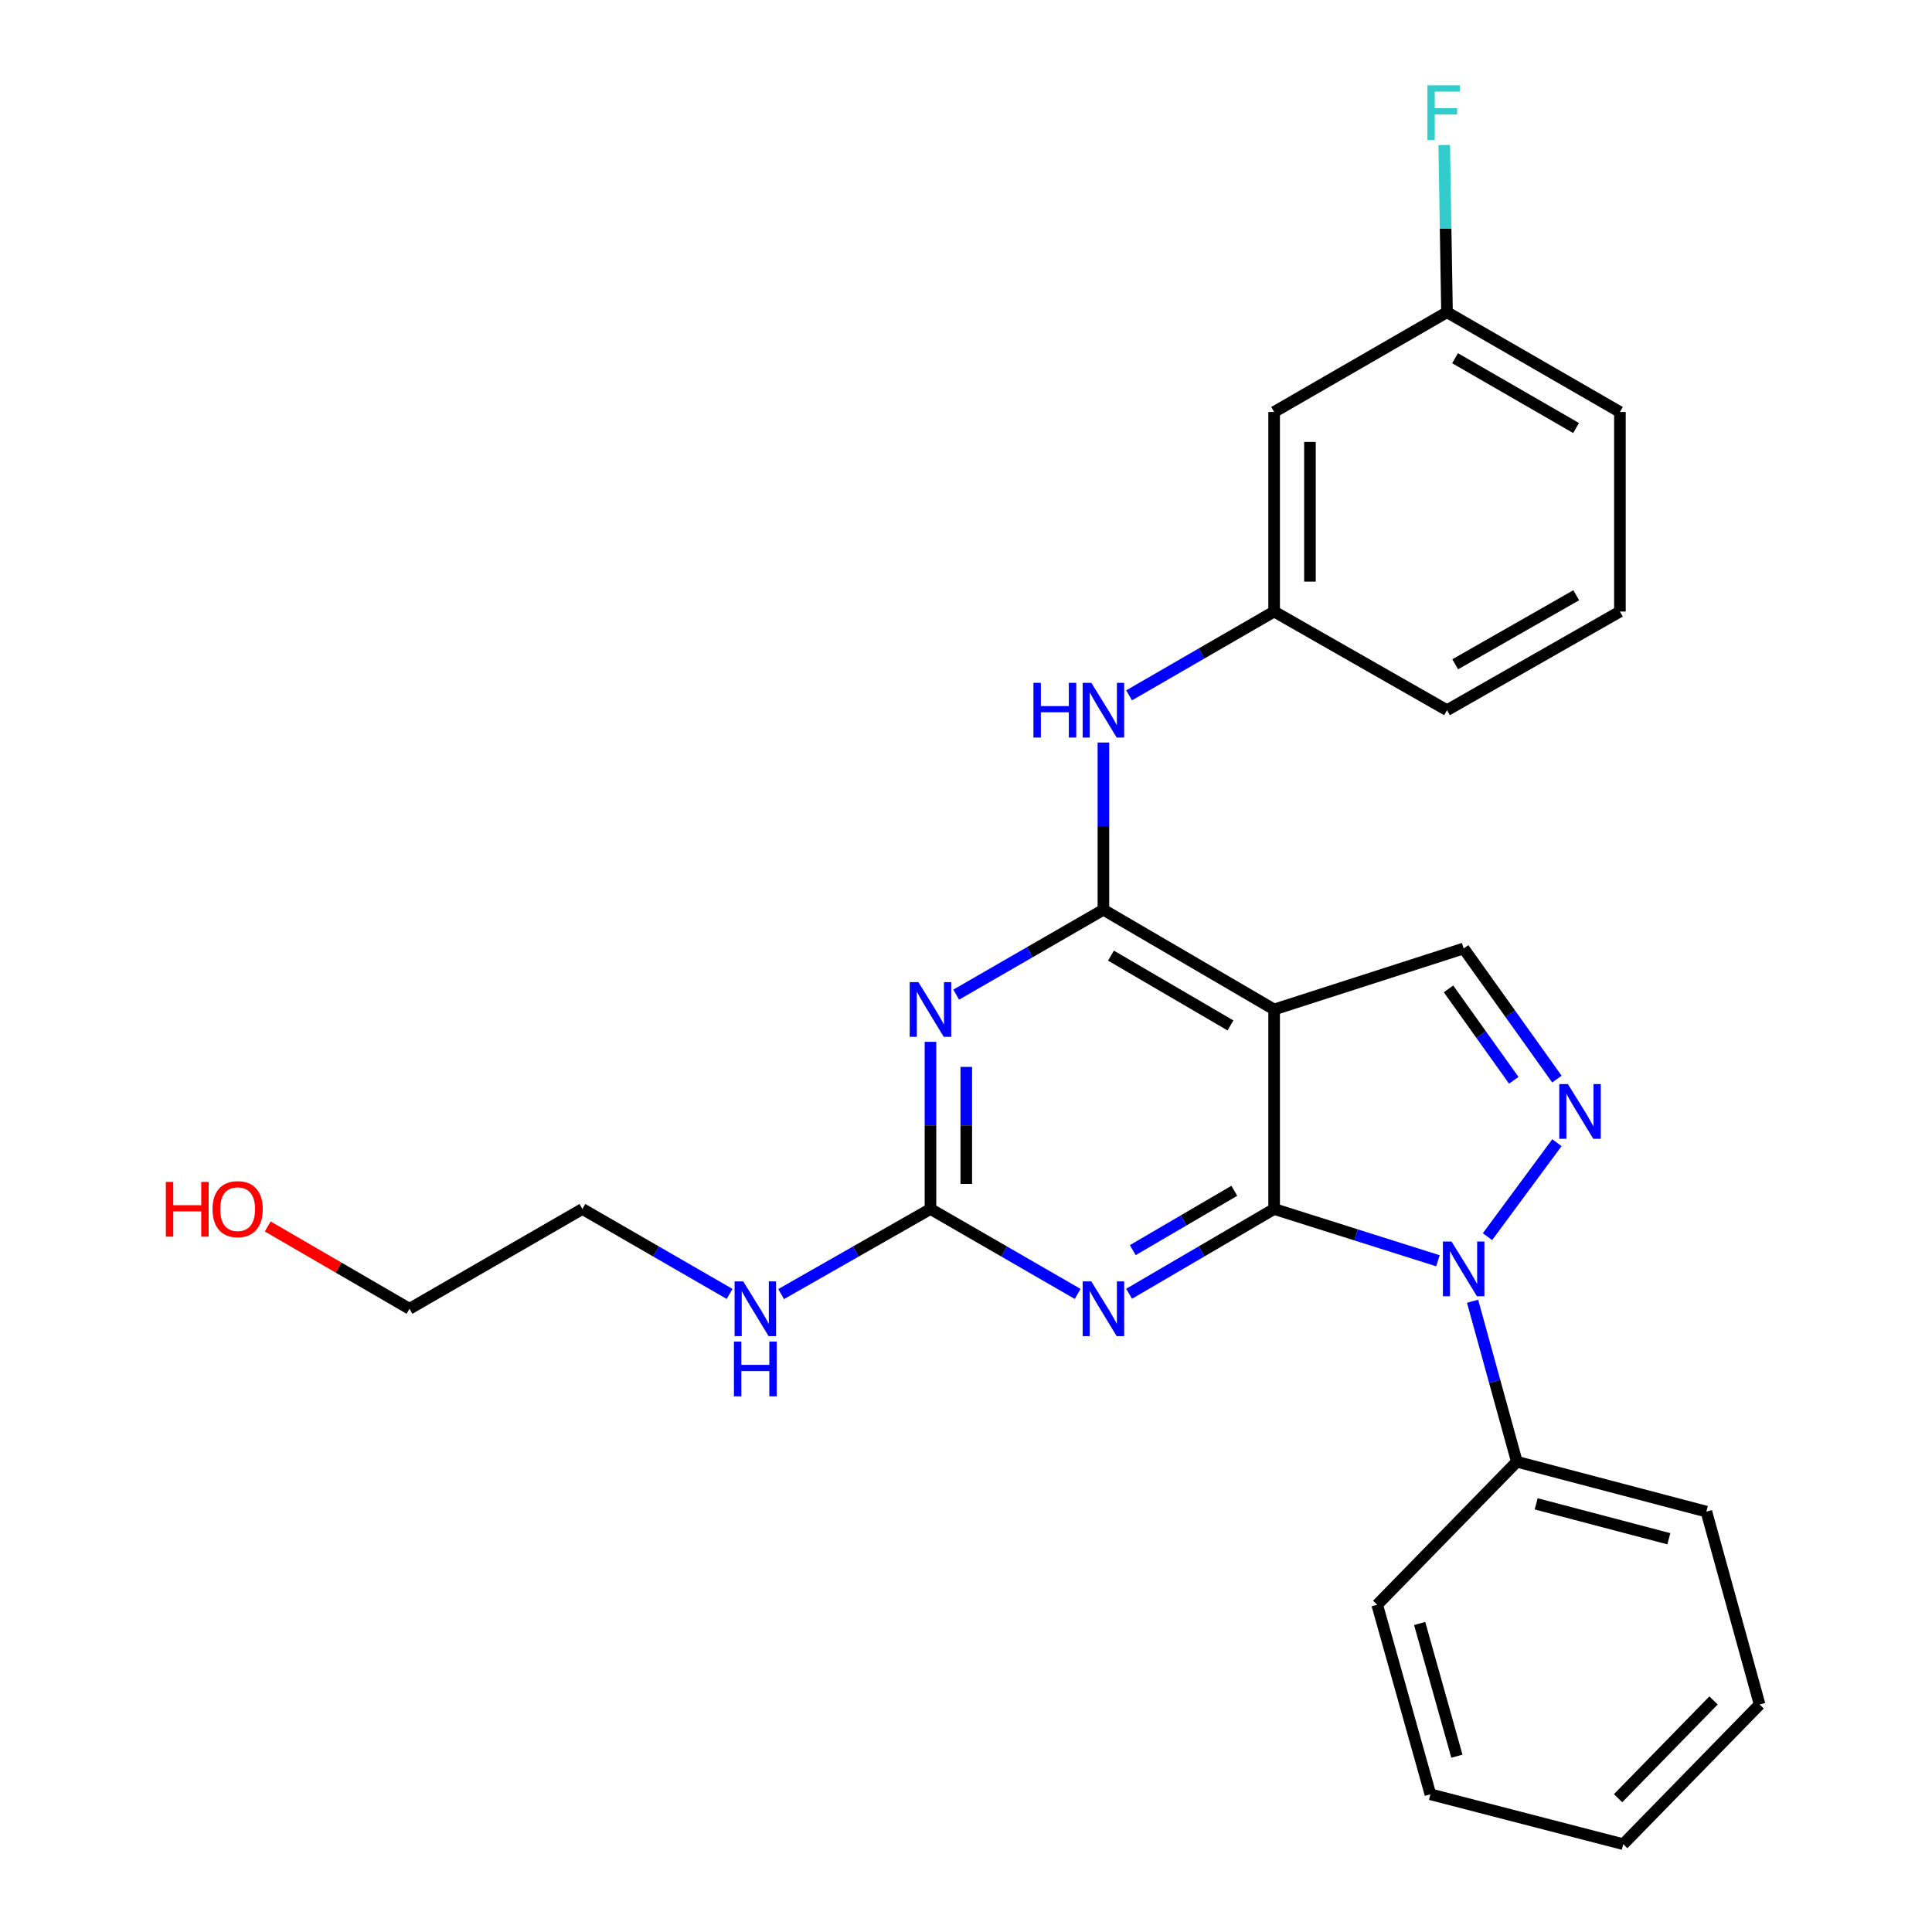 <?xml version='1.0' encoding='iso-8859-1'?>
<svg version='1.1' baseProfile='full'
              xmlns='http://www.w3.org/2000/svg'
                      xmlns:rdkit='http://www.rdkit.org/xml'
                      xmlns:xlink='http://www.w3.org/1999/xlink'
                  xml:space='preserve'
width='1000px' height='1000px' viewBox='0 0 1000 1000'>
<!-- END OF HEADER -->
<rect style='opacity:1.0;fill:#FFFFFF;stroke:none' width='1000' height='1000' x='0' y='0'> </rect>
<path class='bond-0' d='M 659.49,625.77 L 701.882,639.171' style='fill:none;fill-rule:evenodd;stroke:#000000;stroke-width:6px;stroke-linecap:butt;stroke-linejoin:miter;stroke-opacity:1' />
<path class='bond-0' d='M 701.882,639.171 L 744.273,652.572' style='fill:none;fill-rule:evenodd;stroke:#0000FF;stroke-width:6px;stroke-linecap:butt;stroke-linejoin:miter;stroke-opacity:1' />
<path class='bond-1' d='M 659.49,625.77 L 659.49,522.506' style='fill:none;fill-rule:evenodd;stroke:#000000;stroke-width:6px;stroke-linecap:butt;stroke-linejoin:miter;stroke-opacity:1' />
<path class='bond-3' d='M 659.49,625.77 L 621.957,647.709' style='fill:none;fill-rule:evenodd;stroke:#000000;stroke-width:6px;stroke-linecap:butt;stroke-linejoin:miter;stroke-opacity:1' />
<path class='bond-3' d='M 621.957,647.709 L 584.423,669.649' style='fill:none;fill-rule:evenodd;stroke:#0000FF;stroke-width:6px;stroke-linecap:butt;stroke-linejoin:miter;stroke-opacity:1' />
<path class='bond-3' d='M 638.878,616.353 L 612.605,631.71' style='fill:none;fill-rule:evenodd;stroke:#000000;stroke-width:6px;stroke-linecap:butt;stroke-linejoin:miter;stroke-opacity:1' />
<path class='bond-3' d='M 612.605,631.71 L 586.331,647.068' style='fill:none;fill-rule:evenodd;stroke:#0000FF;stroke-width:6px;stroke-linecap:butt;stroke-linejoin:miter;stroke-opacity:1' />
<path class='bond-4' d='M 769.922,640.086 L 805.861,591.455' style='fill:none;fill-rule:evenodd;stroke:#0000FF;stroke-width:6px;stroke-linecap:butt;stroke-linejoin:miter;stroke-opacity:1' />
<path class='bond-9' d='M 762.205,673.528 L 773.66,715.061' style='fill:none;fill-rule:evenodd;stroke:#0000FF;stroke-width:6px;stroke-linecap:butt;stroke-linejoin:miter;stroke-opacity:1' />
<path class='bond-9' d='M 773.66,715.061 L 785.115,756.594' style='fill:none;fill-rule:evenodd;stroke:#000000;stroke-width:6px;stroke-linecap:butt;stroke-linejoin:miter;stroke-opacity:1' />
<path class='bond-2' d='M 659.49,522.506 L 571.124,470.885' style='fill:none;fill-rule:evenodd;stroke:#000000;stroke-width:6px;stroke-linecap:butt;stroke-linejoin:miter;stroke-opacity:1' />
<path class='bond-2' d='M 636.887,530.765 L 575.031,494.63' style='fill:none;fill-rule:evenodd;stroke:#000000;stroke-width:6px;stroke-linecap:butt;stroke-linejoin:miter;stroke-opacity:1' />
<path class='bond-7' d='M 659.49,522.506 L 757.585,490.93' style='fill:none;fill-rule:evenodd;stroke:#000000;stroke-width:6px;stroke-linecap:butt;stroke-linejoin:miter;stroke-opacity:1' />
<path class='bond-8' d='M 571.124,470.885 L 571.124,427.609' style='fill:none;fill-rule:evenodd;stroke:#000000;stroke-width:6px;stroke-linecap:butt;stroke-linejoin:miter;stroke-opacity:1' />
<path class='bond-8' d='M 571.124,427.609 L 571.124,384.333' style='fill:none;fill-rule:evenodd;stroke:#0000FF;stroke-width:6px;stroke-linecap:butt;stroke-linejoin:miter;stroke-opacity:1' />
<path class='bond-27' d='M 571.124,470.885 L 533.031,492.854' style='fill:none;fill-rule:evenodd;stroke:#000000;stroke-width:6px;stroke-linecap:butt;stroke-linejoin:miter;stroke-opacity:1' />
<path class='bond-27' d='M 533.031,492.854 L 494.938,514.823' style='fill:none;fill-rule:evenodd;stroke:#0000FF;stroke-width:6px;stroke-linecap:butt;stroke-linejoin:miter;stroke-opacity:1' />
<path class='bond-6' d='M 557.801,669.734 L 519.708,647.752' style='fill:none;fill-rule:evenodd;stroke:#0000FF;stroke-width:6px;stroke-linecap:butt;stroke-linejoin:miter;stroke-opacity:1' />
<path class='bond-6' d='M 519.708,647.752 L 481.615,625.77' style='fill:none;fill-rule:evenodd;stroke:#000000;stroke-width:6px;stroke-linecap:butt;stroke-linejoin:miter;stroke-opacity:1' />
<path class='bond-26' d='M 805.853,558.53 L 781.719,524.73' style='fill:none;fill-rule:evenodd;stroke:#0000FF;stroke-width:6px;stroke-linecap:butt;stroke-linejoin:miter;stroke-opacity:1' />
<path class='bond-26' d='M 781.719,524.73 L 757.585,490.93' style='fill:none;fill-rule:evenodd;stroke:#000000;stroke-width:6px;stroke-linecap:butt;stroke-linejoin:miter;stroke-opacity:1' />
<path class='bond-26' d='M 783.531,559.159 L 766.637,535.499' style='fill:none;fill-rule:evenodd;stroke:#0000FF;stroke-width:6px;stroke-linecap:butt;stroke-linejoin:miter;stroke-opacity:1' />
<path class='bond-26' d='M 766.637,535.499 L 749.744,511.839' style='fill:none;fill-rule:evenodd;stroke:#000000;stroke-width:6px;stroke-linecap:butt;stroke-linejoin:miter;stroke-opacity:1' />
<path class='bond-5' d='M 481.615,539.248 L 481.615,582.509' style='fill:none;fill-rule:evenodd;stroke:#0000FF;stroke-width:6px;stroke-linecap:butt;stroke-linejoin:miter;stroke-opacity:1' />
<path class='bond-5' d='M 481.615,582.509 L 481.615,625.77' style='fill:none;fill-rule:evenodd;stroke:#000000;stroke-width:6px;stroke-linecap:butt;stroke-linejoin:miter;stroke-opacity:1' />
<path class='bond-5' d='M 500.147,552.226 L 500.147,582.509' style='fill:none;fill-rule:evenodd;stroke:#0000FF;stroke-width:6px;stroke-linecap:butt;stroke-linejoin:miter;stroke-opacity:1' />
<path class='bond-5' d='M 500.147,582.509 L 500.147,612.792' style='fill:none;fill-rule:evenodd;stroke:#000000;stroke-width:6px;stroke-linecap:butt;stroke-linejoin:miter;stroke-opacity:1' />
<path class='bond-12' d='M 481.615,625.77 L 442.964,647.793' style='fill:none;fill-rule:evenodd;stroke:#000000;stroke-width:6px;stroke-linecap:butt;stroke-linejoin:miter;stroke-opacity:1' />
<path class='bond-12' d='M 442.964,647.793 L 404.312,669.817' style='fill:none;fill-rule:evenodd;stroke:#0000FF;stroke-width:6px;stroke-linecap:butt;stroke-linejoin:miter;stroke-opacity:1' />
<path class='bond-10' d='M 584.415,359.911 L 621.953,338.223' style='fill:none;fill-rule:evenodd;stroke:#0000FF;stroke-width:6px;stroke-linecap:butt;stroke-linejoin:miter;stroke-opacity:1' />
<path class='bond-10' d='M 621.953,338.223 L 659.49,316.535' style='fill:none;fill-rule:evenodd;stroke:#000000;stroke-width:6px;stroke-linecap:butt;stroke-linejoin:miter;stroke-opacity:1' />
<path class='bond-18' d='M 785.115,756.594 L 883.221,782.405' style='fill:none;fill-rule:evenodd;stroke:#000000;stroke-width:6px;stroke-linecap:butt;stroke-linejoin:miter;stroke-opacity:1' />
<path class='bond-18' d='M 795.116,778.388 L 863.79,796.456' style='fill:none;fill-rule:evenodd;stroke:#000000;stroke-width:6px;stroke-linecap:butt;stroke-linejoin:miter;stroke-opacity:1' />
<path class='bond-19' d='M 785.115,756.594 L 712.841,830.609' style='fill:none;fill-rule:evenodd;stroke:#000000;stroke-width:6px;stroke-linecap:butt;stroke-linejoin:miter;stroke-opacity:1' />
<path class='bond-11' d='M 659.49,316.535 L 659.49,213.241' style='fill:none;fill-rule:evenodd;stroke:#000000;stroke-width:6px;stroke-linecap:butt;stroke-linejoin:miter;stroke-opacity:1' />
<path class='bond-11' d='M 678.022,301.041 L 678.022,228.735' style='fill:none;fill-rule:evenodd;stroke:#000000;stroke-width:6px;stroke-linecap:butt;stroke-linejoin:miter;stroke-opacity:1' />
<path class='bond-17' d='M 659.49,316.535 L 748.968,367.59' style='fill:none;fill-rule:evenodd;stroke:#000000;stroke-width:6px;stroke-linecap:butt;stroke-linejoin:miter;stroke-opacity:1' />
<path class='bond-13' d='M 659.49,213.241 L 748.968,161.609' style='fill:none;fill-rule:evenodd;stroke:#000000;stroke-width:6px;stroke-linecap:butt;stroke-linejoin:miter;stroke-opacity:1' />
<path class='bond-20' d='M 377.64,669.734 L 339.547,647.752' style='fill:none;fill-rule:evenodd;stroke:#0000FF;stroke-width:6px;stroke-linecap:butt;stroke-linejoin:miter;stroke-opacity:1' />
<path class='bond-20' d='M 339.547,647.752 L 301.455,625.77' style='fill:none;fill-rule:evenodd;stroke:#000000;stroke-width:6px;stroke-linecap:butt;stroke-linejoin:miter;stroke-opacity:1' />
<path class='bond-14' d='M 748.968,161.609 L 748.248,118.338' style='fill:none;fill-rule:evenodd;stroke:#000000;stroke-width:6px;stroke-linecap:butt;stroke-linejoin:miter;stroke-opacity:1' />
<path class='bond-14' d='M 748.248,118.338 L 747.527,75.067' style='fill:none;fill-rule:evenodd;stroke:#33CCCC;stroke-width:6px;stroke-linecap:butt;stroke-linejoin:miter;stroke-opacity:1' />
<path class='bond-29' d='M 748.968,161.609 L 838.467,213.241' style='fill:none;fill-rule:evenodd;stroke:#000000;stroke-width:6px;stroke-linecap:butt;stroke-linejoin:miter;stroke-opacity:1' />
<path class='bond-29' d='M 753.132,185.406 L 815.781,221.548' style='fill:none;fill-rule:evenodd;stroke:#000000;stroke-width:6px;stroke-linecap:butt;stroke-linejoin:miter;stroke-opacity:1' />
<path class='bond-15' d='M 138.575,634.812 L 175.266,656.117' style='fill:none;fill-rule:evenodd;stroke:#FF0000;stroke-width:6px;stroke-linecap:butt;stroke-linejoin:miter;stroke-opacity:1' />
<path class='bond-15' d='M 175.266,656.117 L 211.956,677.422' style='fill:none;fill-rule:evenodd;stroke:#000000;stroke-width:6px;stroke-linecap:butt;stroke-linejoin:miter;stroke-opacity:1' />
<path class='bond-16' d='M 838.467,316.535 L 748.968,367.59' style='fill:none;fill-rule:evenodd;stroke:#000000;stroke-width:6px;stroke-linecap:butt;stroke-linejoin:miter;stroke-opacity:1' />
<path class='bond-16' d='M 815.859,308.097 L 753.21,343.835' style='fill:none;fill-rule:evenodd;stroke:#000000;stroke-width:6px;stroke-linecap:butt;stroke-linejoin:miter;stroke-opacity:1' />
<path class='bond-21' d='M 838.467,316.535 L 838.467,213.241' style='fill:none;fill-rule:evenodd;stroke:#000000;stroke-width:6px;stroke-linecap:butt;stroke-linejoin:miter;stroke-opacity:1' />
<path class='bond-23' d='M 883.221,782.405 L 910.772,882.24' style='fill:none;fill-rule:evenodd;stroke:#000000;stroke-width:6px;stroke-linecap:butt;stroke-linejoin:miter;stroke-opacity:1' />
<path class='bond-24' d='M 712.841,830.609 L 740.371,928.724' style='fill:none;fill-rule:evenodd;stroke:#000000;stroke-width:6px;stroke-linecap:butt;stroke-linejoin:miter;stroke-opacity:1' />
<path class='bond-24' d='M 734.814,840.319 L 754.085,909.001' style='fill:none;fill-rule:evenodd;stroke:#000000;stroke-width:6px;stroke-linecap:butt;stroke-linejoin:miter;stroke-opacity:1' />
<path class='bond-22' d='M 301.455,625.77 L 211.956,677.422' style='fill:none;fill-rule:evenodd;stroke:#000000;stroke-width:6px;stroke-linecap:butt;stroke-linejoin:miter;stroke-opacity:1' />
<path class='bond-28' d='M 910.772,882.24 L 840.186,954.545' style='fill:none;fill-rule:evenodd;stroke:#000000;stroke-width:6px;stroke-linecap:butt;stroke-linejoin:miter;stroke-opacity:1' />
<path class='bond-28' d='M 886.923,880.141 L 837.513,930.754' style='fill:none;fill-rule:evenodd;stroke:#000000;stroke-width:6px;stroke-linecap:butt;stroke-linejoin:miter;stroke-opacity:1' />
<path class='bond-25' d='M 740.371,928.724 L 840.186,954.545' style='fill:none;fill-rule:evenodd;stroke:#000000;stroke-width:6px;stroke-linecap:butt;stroke-linejoin:miter;stroke-opacity:1' />
<path  class='atom-1' d='M 751.325 642.62
L 760.605 657.62
Q 761.525 659.1, 763.005 661.78
Q 764.485 664.46, 764.565 664.62
L 764.565 642.62
L 768.325 642.62
L 768.325 670.94
L 764.445 670.94
L 754.485 654.54
Q 753.325 652.62, 752.085 650.42
Q 750.885 648.22, 750.525 647.54
L 750.525 670.94
L 746.845 670.94
L 746.845 642.62
L 751.325 642.62
' fill='#0000FF'/>
<path  class='atom-4' d='M 564.864 663.262
L 574.144 678.262
Q 575.064 679.742, 576.544 682.422
Q 578.024 685.102, 578.104 685.262
L 578.104 663.262
L 581.864 663.262
L 581.864 691.582
L 577.984 691.582
L 568.024 675.182
Q 566.864 673.262, 565.624 671.062
Q 564.424 668.862, 564.064 668.182
L 564.064 691.582
L 560.384 691.582
L 560.384 663.262
L 564.864 663.262
' fill='#0000FF'/>
<path  class='atom-5' d='M 811.554 561.121
L 820.834 576.121
Q 821.754 577.601, 823.234 580.281
Q 824.714 582.961, 824.794 583.121
L 824.794 561.121
L 828.554 561.121
L 828.554 589.441
L 824.674 589.441
L 814.714 573.041
Q 813.554 571.121, 812.314 568.921
Q 811.114 566.721, 810.754 566.041
L 810.754 589.441
L 807.074 589.441
L 807.074 561.121
L 811.554 561.121
' fill='#0000FF'/>
<path  class='atom-6' d='M 475.355 508.346
L 484.635 523.346
Q 485.555 524.826, 487.035 527.506
Q 488.515 530.186, 488.595 530.346
L 488.595 508.346
L 492.355 508.346
L 492.355 536.666
L 488.475 536.666
L 478.515 520.266
Q 477.355 518.346, 476.115 516.146
Q 474.915 513.946, 474.555 513.266
L 474.555 536.666
L 470.875 536.666
L 470.875 508.346
L 475.355 508.346
' fill='#0000FF'/>
<path  class='atom-9' d='M 534.904 353.43
L 538.744 353.43
L 538.744 365.47
L 553.224 365.47
L 553.224 353.43
L 557.064 353.43
L 557.064 381.75
L 553.224 381.75
L 553.224 368.67
L 538.744 368.67
L 538.744 381.75
L 534.904 381.75
L 534.904 353.43
' fill='#0000FF'/>
<path  class='atom-9' d='M 564.864 353.43
L 574.144 368.43
Q 575.064 369.91, 576.544 372.59
Q 578.024 375.27, 578.104 375.43
L 578.104 353.43
L 581.864 353.43
L 581.864 381.75
L 577.984 381.75
L 568.024 365.35
Q 566.864 363.43, 565.624 361.23
Q 564.424 359.03, 564.064 358.35
L 564.064 381.75
L 560.384 381.75
L 560.384 353.43
L 564.864 353.43
' fill='#0000FF'/>
<path  class='atom-13' d='M 384.704 663.262
L 393.984 678.262
Q 394.904 679.742, 396.384 682.422
Q 397.864 685.102, 397.944 685.262
L 397.944 663.262
L 401.704 663.262
L 401.704 691.582
L 397.824 691.582
L 387.864 675.182
Q 386.704 673.262, 385.464 671.062
Q 384.264 668.862, 383.904 668.182
L 383.904 691.582
L 380.224 691.582
L 380.224 663.262
L 384.704 663.262
' fill='#0000FF'/>
<path  class='atom-13' d='M 379.884 694.414
L 383.724 694.414
L 383.724 706.454
L 398.204 706.454
L 398.204 694.414
L 402.044 694.414
L 402.044 722.734
L 398.204 722.734
L 398.204 709.654
L 383.724 709.654
L 383.724 722.734
L 379.884 722.734
L 379.884 694.414
' fill='#0000FF'/>
<path  class='atom-15' d='M 738.829 44.165
L 755.669 44.165
L 755.669 47.405
L 742.629 47.405
L 742.629 56.005
L 754.229 56.005
L 754.229 59.285
L 742.629 59.285
L 742.629 72.485
L 738.829 72.485
L 738.829 44.165
' fill='#33CCCC'/>
<path  class='atom-16' d='M 85.844 611.77
L 89.683 611.77
L 89.683 623.81
L 104.163 623.81
L 104.163 611.77
L 108.003 611.77
L 108.003 640.09
L 104.163 640.09
L 104.163 627.01
L 89.683 627.01
L 89.683 640.09
L 85.844 640.09
L 85.844 611.77
' fill='#FF0000'/>
<path  class='atom-16' d='M 110.003 625.85
Q 110.003 619.05, 113.363 615.25
Q 116.723 611.45, 123.003 611.45
Q 129.283 611.45, 132.643 615.25
Q 136.003 619.05, 136.003 625.85
Q 136.003 632.73, 132.603 636.65
Q 129.203 640.53, 123.003 640.53
Q 116.763 640.53, 113.363 636.65
Q 110.003 632.77, 110.003 625.85
M 123.003 637.33
Q 127.323 637.33, 129.643 634.45
Q 132.003 631.53, 132.003 625.85
Q 132.003 620.29, 129.643 617.49
Q 127.323 614.65, 123.003 614.65
Q 118.683 614.65, 116.323 617.45
Q 114.003 620.25, 114.003 625.85
Q 114.003 631.57, 116.323 634.45
Q 118.683 637.33, 123.003 637.33
' fill='#FF0000'/>
</svg>
